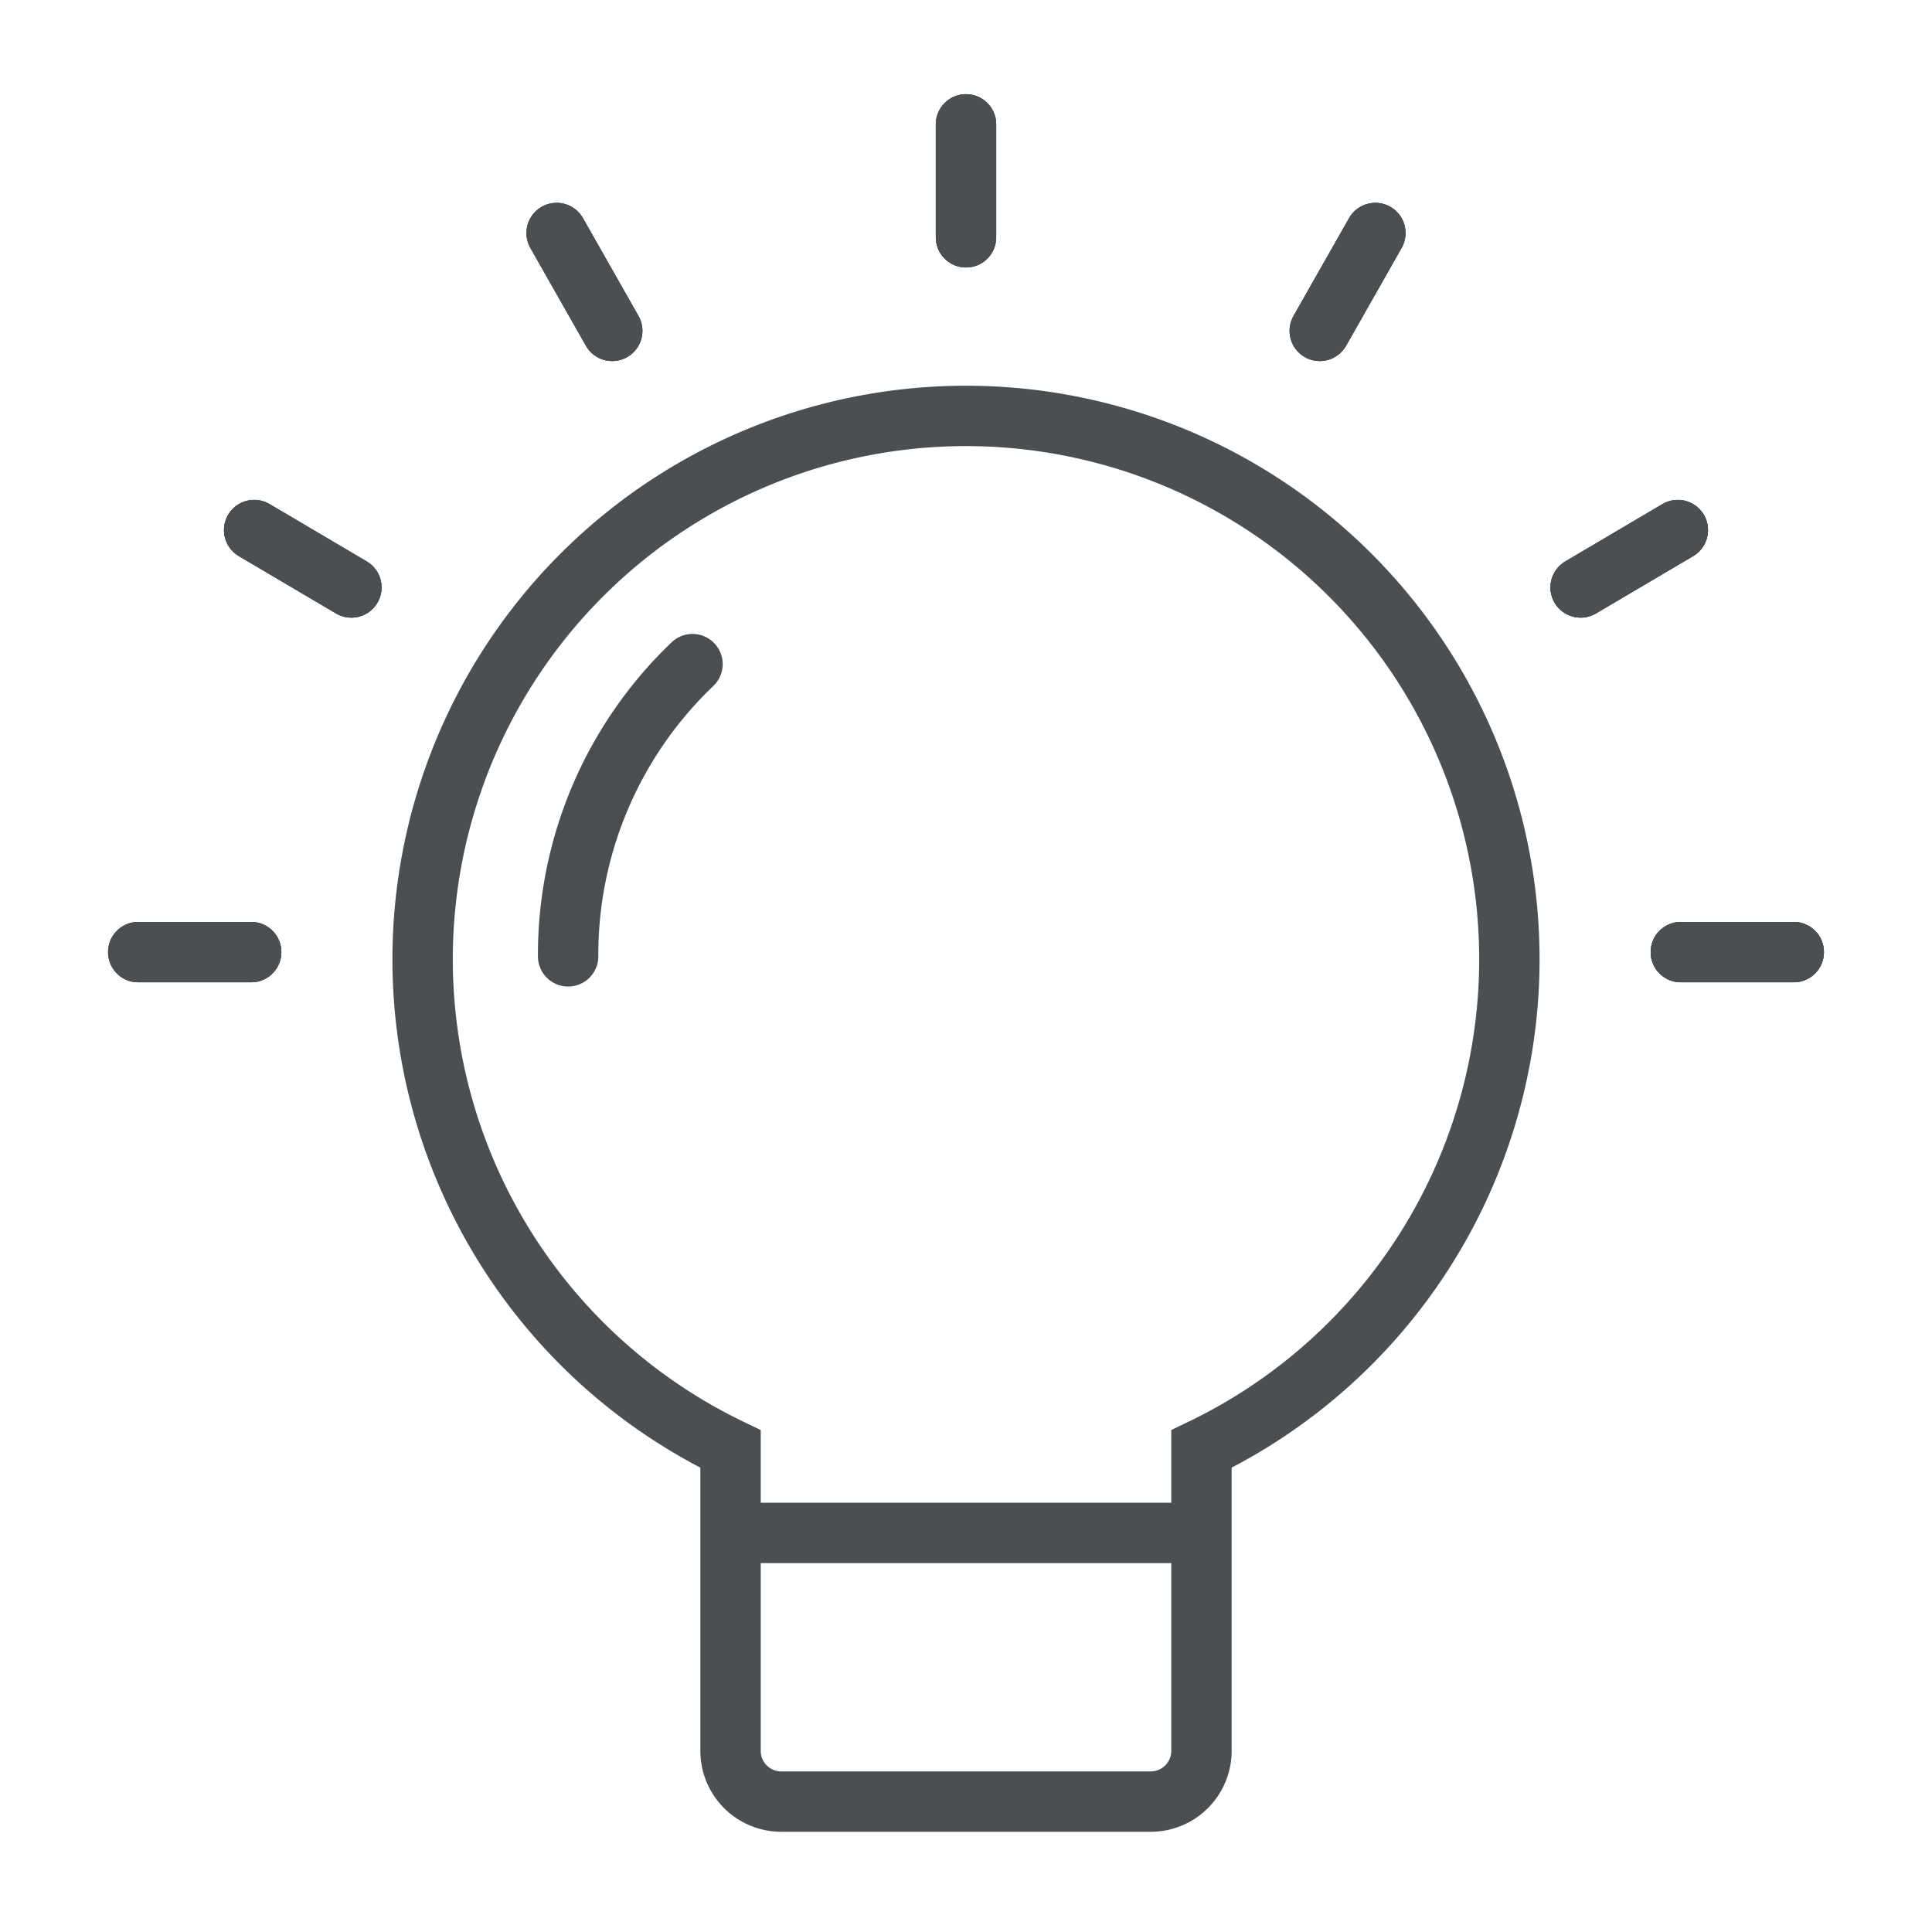 <svg id="Layer_1" data-name="Layer 1" xmlns="http://www.w3.org/2000/svg" viewBox="0 0 32 32"><defs><style>.cls-1,.cls-2,.cls-3{fill:none;}.cls-1,.cls-2{stroke:#4b4f51;}.cls-1{stroke-miterlimit:10;}.cls-2,.cls-3{stroke-linecap:round;stroke-linejoin:round;}.cls-3{stroke:#4a4e50;}</style></defs><path class="cls-1" d="M25,15.89A9,9,0,1,0,12.1,24v5a.84.84,0,0,0,.84.84h6.12A.84.84,0,0,0,19.9,29V24A9,9,0,0,0,25,15.89Z"/><line class="cls-1" x1="11.99" y1="25.39" x2="19.91" y2="25.39"/><line class="cls-2" x1="9.22" y1="3.86" x2="10.14" y2="5.48"/><line class="cls-2" x1="9.22" y1="3.86" x2="10.14" y2="5.48"/><line class="cls-2" x1="9.22" y1="3.86" x2="10.14" y2="5.48"/><line class="cls-2" x1="4.21" y1="8.78" x2="5.82" y2="9.73"/><line class="cls-2" x1="4.21" y1="8.78" x2="5.82" y2="9.73"/><line class="cls-2" x1="4.21" y1="8.78" x2="5.82" y2="9.73"/><line class="cls-2" x1="22.78" y1="3.86" x2="21.86" y2="5.48"/><line class="cls-2" x1="22.78" y1="3.86" x2="21.86" y2="5.48"/><line class="cls-2" x1="22.78" y1="3.86" x2="21.86" y2="5.48"/><line class="cls-2" x1="27.79" y1="8.78" x2="26.18" y2="9.73"/><line class="cls-2" x1="27.79" y1="8.78" x2="26.18" y2="9.73"/><line class="cls-2" x1="27.79" y1="8.78" x2="26.18" y2="9.73"/><line class="cls-2" x1="4.16" y1="15.77" x2="2.29" y2="15.77"/><line class="cls-2" x1="29.71" y1="15.77" x2="27.84" y2="15.77"/><line class="cls-2" x1="4.16" y1="15.77" x2="2.29" y2="15.77"/><line class="cls-2" x1="29.71" y1="15.77" x2="27.84" y2="15.77"/><line class="cls-2" x1="4.16" y1="15.77" x2="2.29" y2="15.77"/><line class="cls-2" x1="29.71" y1="15.77" x2="27.84" y2="15.77"/><line class="cls-2" x1="16" y1="3.93" x2="16" y2="2.06"/><line class="cls-2" x1="16" y1="3.93" x2="16" y2="2.06"/><line class="cls-2" x1="16" y1="3.93" x2="16" y2="2.06"/><path class="cls-3" d="M9.41,15.84A6.65,6.65,0,0,1,11.47,11"/></svg>